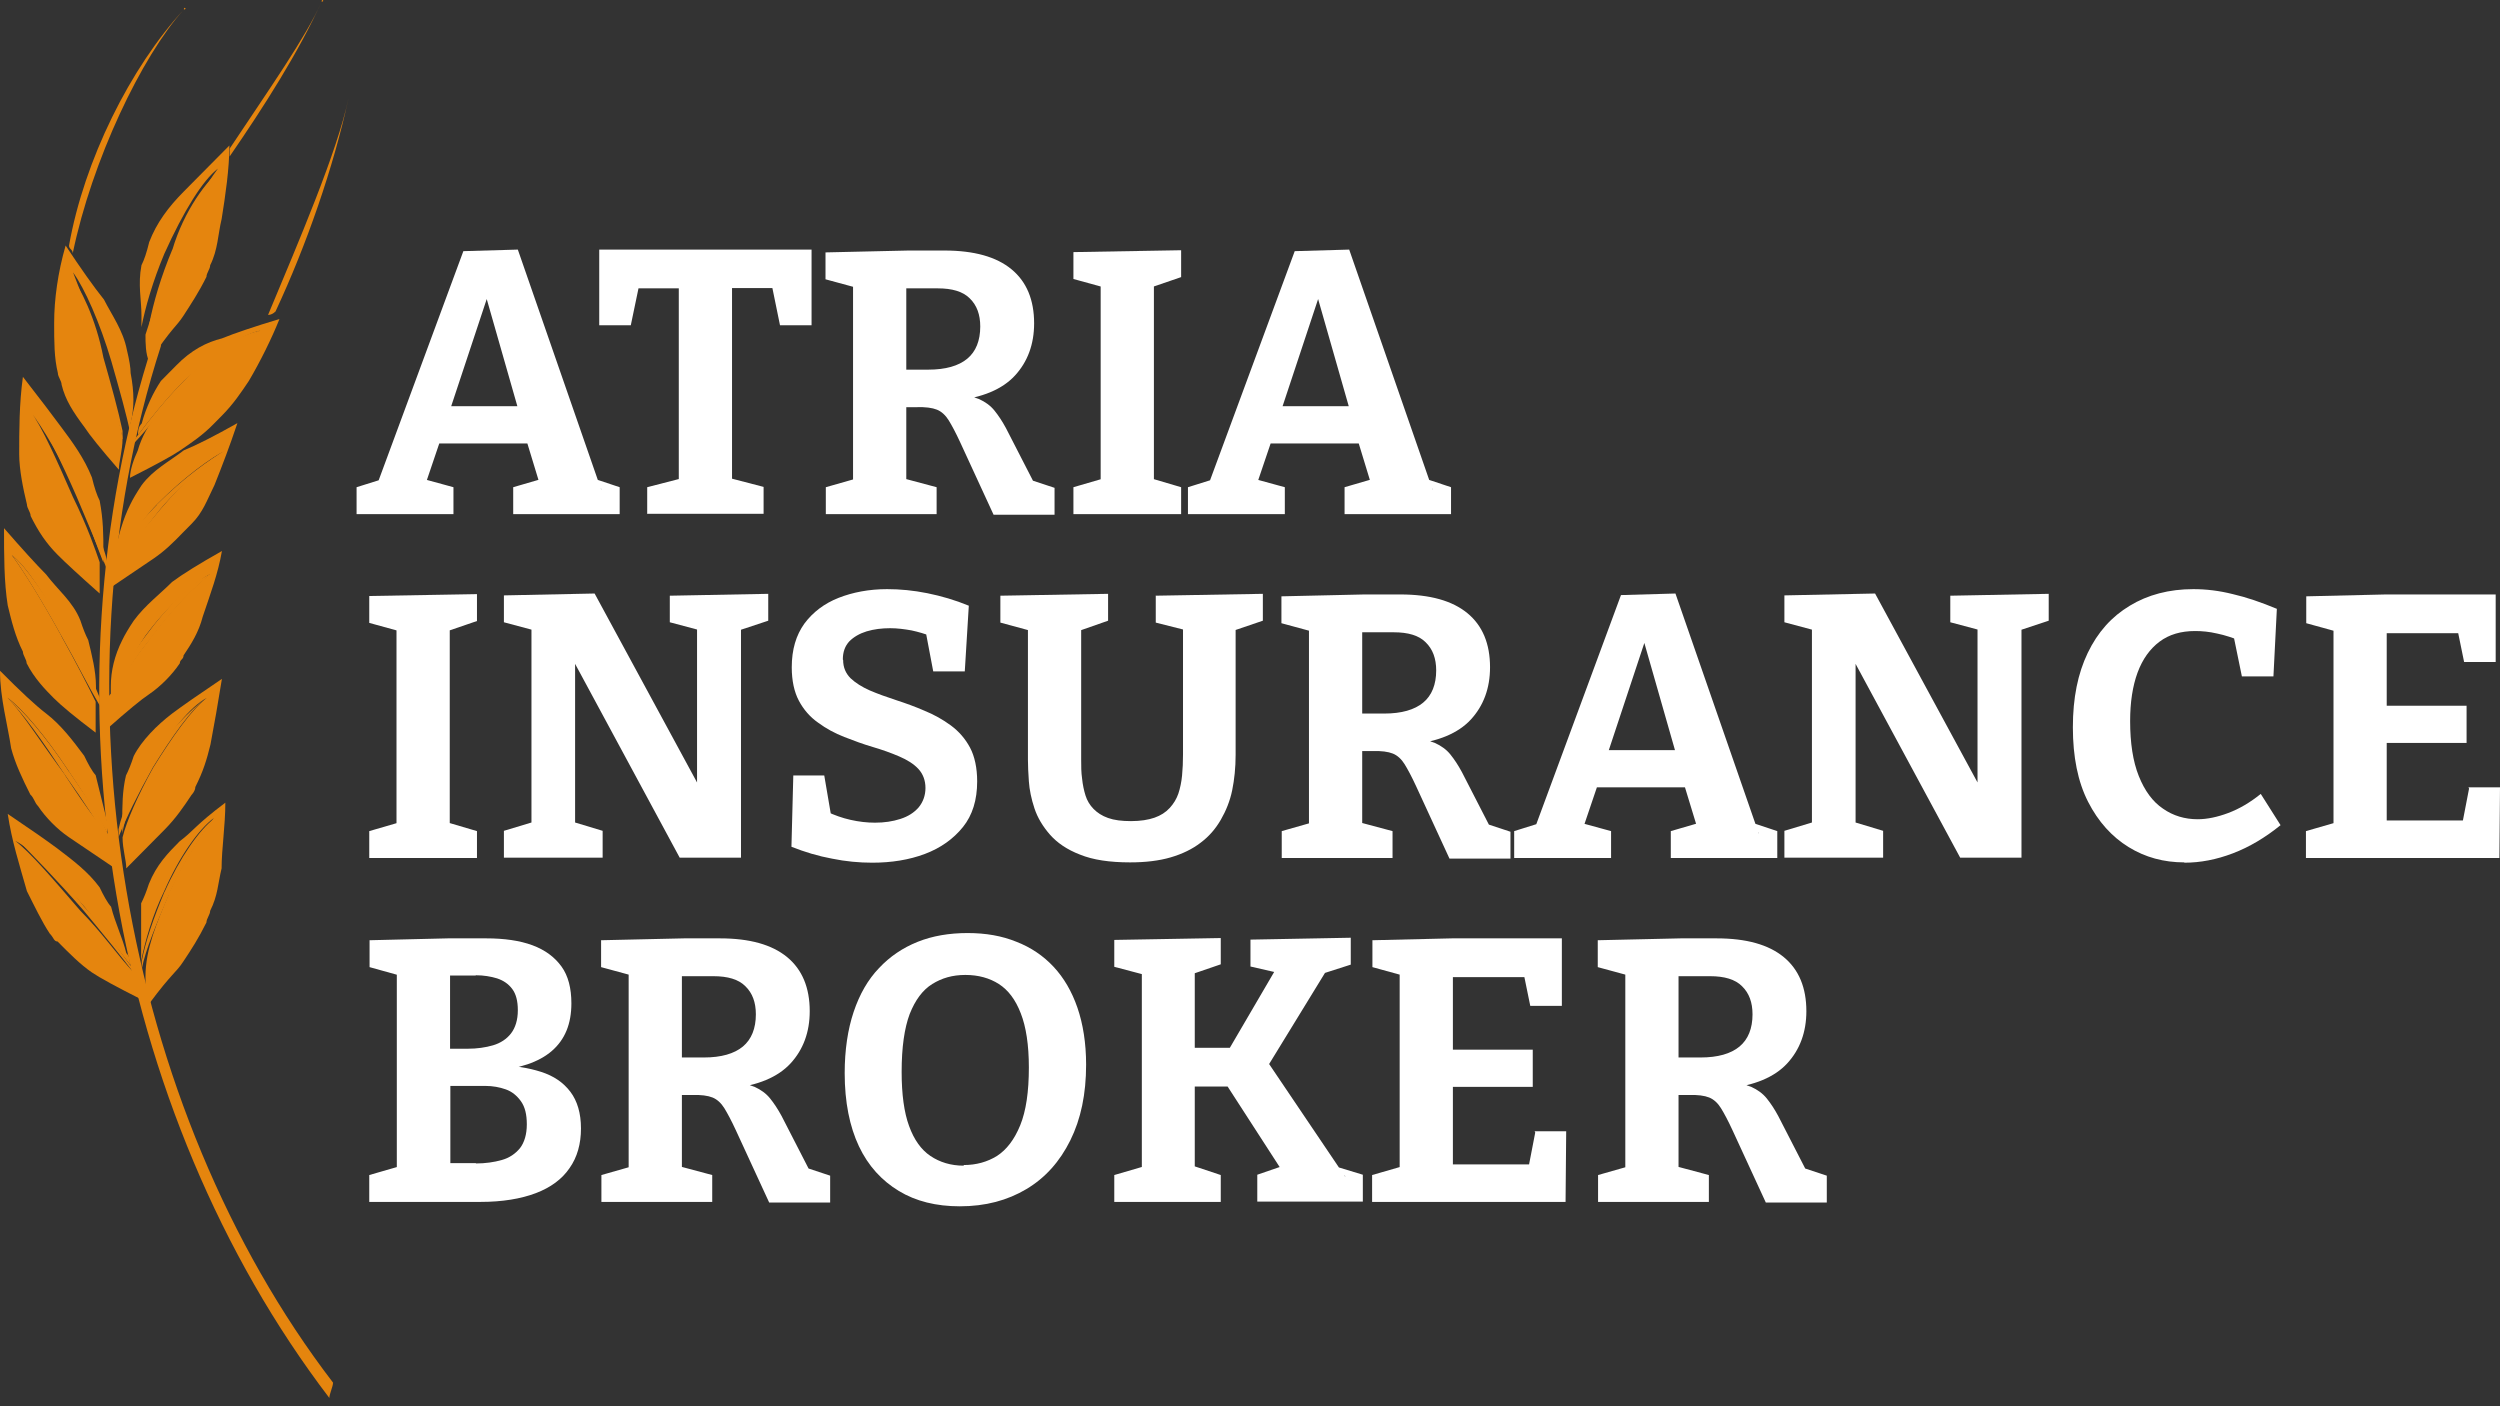 <svg width="128" height="72" viewBox="0 0 128 72" fill="none" xmlns="http://www.w3.org/2000/svg">
<rect x="0" y="0" width="128" height="72" fill="#333333" stroke="none"/>
<g id="Group 1">
<g id="atria brokers lp PANTONE">
<g id="logo">
<g id="Group">
<path id="Vector" d="M7.845 17.518C1.965 35.542 5.689 56.928 16.862 71.575C16.862 71.383 17.052 70.983 17.052 70.791C6.276 56.72 2.552 35.334 8.241 17.71C8.241 17.518 8.051 17.518 7.845 17.518Z" fill="#E5850E"/>
<g id="Group_2">
<path id="Vector_2" d="M8.241 26.034C7.258 27.218 6.276 28.403 5.689 28.803C5.499 29.203 5.499 29.587 5.499 30.196C6.672 29.406 7.454 28.878 7.845 28.611C8.431 28.211 8.827 27.826 9.413 27.218C9.54 27.09 9.672 26.957 9.81 26.818C10.396 26.226 10.586 25.634 10.982 24.833C11.379 23.841 11.759 22.848 12.155 21.664C10.982 22.325 10.068 22.789 9.413 23.056C8.637 23.648 7.845 24.049 7.258 24.833C6.994 25.228 6.799 25.559 6.672 25.826C6.276 26.61 6.085 27.41 5.895 28.195V28.787C6.482 28.003 7.068 26.802 8.051 25.809C9.429 24.417 10.792 23.44 11.585 23.04C10.808 23.44 9.429 24.625 8.257 26.018L8.241 26.034Z" fill="#E5850E"/>
<path id="Vector_3" d="M8.035 25.842C7.052 26.834 6.276 27.826 5.88 28.819V29.219C6.466 28.435 7.258 27.234 8.225 26.05C9.398 24.657 10.776 23.681 11.553 23.072C10.776 23.473 9.398 24.465 8.019 25.842H8.035Z" fill="#E5850E"/>
</g>
<g id="Group_3">
<path id="Vector_4" d="M7.639 32.757C6.656 33.942 6.07 35.126 5.483 35.734V37.319C6.529 36.391 7.248 35.798 7.639 35.542C8.225 35.142 8.811 34.55 9.208 33.958C9.208 33.766 9.398 33.766 9.398 33.557C9.794 32.965 10.174 32.373 10.38 31.573C10.777 30.388 11.157 29.395 11.363 28.211C10.19 28.873 9.34 29.401 8.811 29.796C8.225 30.388 7.433 30.98 6.846 31.781C6.582 32.175 6.387 32.506 6.26 32.773C5.864 33.557 5.674 34.358 5.674 35.142V35.734C6.07 34.95 6.656 33.75 7.433 32.565C8.605 30.98 9.984 29.796 10.761 29.395C9.984 29.988 8.796 31.172 7.623 32.757H7.639Z" fill="#E5850E"/>
<path id="Vector_5" d="M10.777 29.395C9.794 29.796 8.621 30.98 7.449 32.565C6.672 33.557 6.07 34.742 5.69 35.734V36.135C6.086 35.142 6.672 33.958 7.655 32.773C8.827 31.188 10 30.004 10.792 29.412L10.777 29.395Z" fill="#E5850E"/>
</g>
<g id="Group_4">
<path id="Vector_6" d="M7.844 39.304C7.068 40.697 6.466 42.073 6.275 42.874C6.275 43.466 6.466 44.058 6.466 44.458L8.431 42.474C9.017 41.881 9.413 41.289 9.809 40.697C9.809 40.697 10 40.505 10 40.296C10.396 39.512 10.586 38.904 10.776 38.119C10.966 37.127 11.172 35.942 11.362 34.758C10.19 35.547 9.339 36.14 8.811 36.535C8.034 37.127 7.242 37.927 6.846 38.712C6.719 39.106 6.587 39.437 6.45 39.704C6.26 40.489 6.26 41.289 6.26 42.073V42.666C6.45 41.673 6.846 40.489 7.638 39.304C8.621 37.527 9.794 36.135 10.586 35.734C9.809 36.327 8.827 37.719 7.844 39.304Z" fill="#E5850E"/>
<path id="Vector_7" d="M7.448 39.096C6.862 40.28 6.276 41.465 6.07 42.458V42.858C6.466 41.865 7.052 40.681 7.829 39.288C8.811 37.703 9.794 36.31 10.57 35.718C9.794 36.31 8.605 37.495 7.432 39.08L7.448 39.096Z" fill="#E5850E"/>
</g>
<g id="Group_5">
<path id="Vector_8" d="M8.621 45.835C8.034 47.228 7.448 48.604 7.448 49.997C7.448 50.397 7.448 50.989 7.638 51.39C8.811 49.805 9.017 49.805 9.397 49.212C9.793 48.62 10.174 48.028 10.57 47.228C10.57 47.035 10.76 46.827 10.76 46.635C11.156 45.851 11.156 45.243 11.346 44.458C11.346 43.466 11.537 42.281 11.537 41.097C9.968 42.281 9.968 42.489 9.191 43.082C8.605 43.674 8.018 44.266 7.622 45.259C7.495 45.654 7.363 45.984 7.226 46.251V48.62C7.226 48.812 7.226 49.02 7.226 49.212C7.416 48.22 7.812 46.843 8.399 45.643C9.175 43.866 10.158 42.473 10.95 41.881C10.364 42.665 9.381 44.058 8.605 45.835H8.621Z" fill="#E5850E"/>
<path id="Vector_9" d="M8.43 45.643C7.844 47.035 7.448 48.22 7.258 49.212V49.613C7.448 48.62 8.034 47.243 8.636 45.851C9.413 44.074 10.396 42.681 10.982 41.897C10.205 42.489 9.223 43.882 8.43 45.659V45.643Z" fill="#E5850E"/>
</g>
<g id="Group_6">
<path id="Vector_10" d="M3.534 12.572C3.534 12.764 3.724 12.764 3.724 12.972C4.707 8.217 7.258 2.871 9.413 0.486C9.413 0.294 9.604 0.486 9.413 0.486C6.672 3.463 4.31 8.201 3.534 12.572Z" fill="#E5850E"/>
<g id="Group_7">
<path id="Vector_11" d="M6.275 22.464C6.275 23.056 6.085 23.648 6.085 24.049C5.166 22.992 4.58 22.267 4.326 21.872C3.74 21.087 3.344 20.479 3.154 19.695C3.154 19.503 2.963 19.294 2.963 19.102C2.773 18.318 2.773 17.518 2.773 16.525C2.773 15.341 2.963 13.948 3.36 12.571C4.141 13.756 4.796 14.679 5.325 15.341C5.721 16.125 6.307 16.925 6.497 17.918C6.624 18.441 6.688 18.836 6.688 19.102C6.878 20.095 6.878 20.879 6.688 21.68V22.272C6.497 21.279 6.101 19.903 5.705 18.51C5.119 16.525 4.326 14.748 3.74 13.948C4.136 14.94 4.722 16.525 5.309 18.51C5.705 20.095 6.085 21.488 6.291 22.464H6.275Z" fill="#E5850E"/>
<path id="Vector_12" d="M3.534 13.948C4.12 14.732 4.913 16.317 5.293 18.302C5.689 19.695 6.069 21.071 6.275 22.064V22.464C6.085 21.471 5.499 20.095 5.103 18.51C4.516 16.733 3.93 14.94 3.534 13.948Z" fill="#E5850E"/>
</g>
</g>
<g id="Group_8">
<path id="Vector_13" d="M14.12 15.933C13.993 16.061 13.861 16.125 13.724 16.125C15.293 12.363 17.258 7.801 17.844 5.032C17.067 8.601 15.689 12.555 14.12 15.917V15.933Z" fill="#E5850E"/>
<g id="Group_9">
<path id="Vector_14" d="M9.603 19.503C8.43 20.687 7.448 21.68 7.051 23.072C6.861 23.472 6.655 24.065 6.655 24.465C7.965 23.803 8.816 23.339 9.207 23.072C9.793 22.672 10.379 22.288 10.966 21.68C11.092 21.552 11.225 21.418 11.362 21.279C11.948 20.687 12.345 20.095 12.741 19.503C13.327 18.51 13.913 17.326 14.309 16.333C12.999 16.728 12.017 17.059 11.362 17.326C10.585 17.518 9.793 17.918 9.016 18.718C8.626 19.113 8.367 19.374 8.24 19.503C7.844 20.095 7.463 20.895 7.257 21.68C7.067 21.872 7.067 22.08 7.067 22.272C7.654 21.487 8.446 20.495 9.413 19.503C10.982 18.11 12.36 17.133 13.327 16.925C12.345 17.326 10.982 18.318 9.603 19.503Z" fill="#E5850E"/>
<path id="Vector_15" d="M13.327 16.925C12.344 17.117 10.982 17.918 9.413 19.503C8.43 20.495 7.654 21.488 7.067 22.272C6.94 22.4 6.877 22.533 6.877 22.672C7.654 21.888 8.446 20.687 9.619 19.695C11.188 18.302 12.566 17.326 13.343 16.925H13.327Z" fill="#E5850E"/>
</g>
</g>
<g id="Group_10">
<path id="Vector_16" d="M5.103 28.803V30.388C4.057 29.459 3.339 28.798 2.948 28.403C2.361 27.811 1.965 27.218 1.569 26.418C1.569 26.226 1.379 26.018 1.379 25.826C1.189 25.041 0.983 24.049 0.983 23.248C0.983 22.064 0.983 20.671 1.173 19.294C2.092 20.479 2.747 21.338 3.138 21.872C3.724 22.656 4.311 23.456 4.707 24.449C4.833 24.972 4.966 25.367 5.103 25.633C5.293 26.626 5.293 27.41 5.293 28.211V28.803C4.897 27.811 4.517 26.626 3.914 25.233C3.138 23.456 2.155 21.872 1.569 21.071C2.155 21.856 2.948 23.648 3.724 25.425C4.501 27.01 4.897 28.195 5.103 28.787V28.803Z" fill="#E5850E"/>
<path id="Vector_17" d="M4.121 25.233C4.707 26.626 5.293 27.811 5.499 28.803V29.203C5.103 28.211 4.517 26.834 3.93 25.442C3.154 23.665 2.362 22.08 1.775 21.087C2.362 21.872 3.154 23.456 4.121 25.249V25.233Z" fill="#E5850E"/>
</g>
<g id="Group_11">
<path id="Vector_18" d="M3.138 32.565C3.914 33.957 4.517 35.142 4.897 35.926V37.511C3.851 36.721 3.133 36.129 2.742 35.734C2.346 35.334 1.759 34.742 1.363 33.957C1.363 33.765 1.173 33.557 1.173 33.365C0.777 32.581 0.586 31.78 0.396 30.996C0.206 29.811 0.206 28.419 0.206 27.042C1.125 28.099 1.844 28.888 2.361 29.411C2.948 30.195 3.74 30.804 4.12 31.78C4.247 32.175 4.379 32.506 4.517 32.773C4.707 33.557 4.913 34.358 4.913 35.142V35.734C4.517 34.95 4.136 33.557 3.344 32.373C2.361 30.596 1.379 29.011 0.602 28.419C1.189 29.203 2.171 30.788 3.154 32.581L3.138 32.565Z" fill="#E5850E"/>
<path id="Vector_19" d="M0.587 28.403C1.363 28.995 2.346 30.58 3.534 32.357C4.121 33.541 4.707 34.726 5.103 35.718V36.118C4.517 35.126 3.93 33.941 3.138 32.549C2.155 30.772 1.173 29.187 0.587 28.387V28.403Z" fill="#E5850E"/>
</g>
<g id="Group_12">
<path id="Vector_20" d="M3.328 39.688C4.104 40.873 4.897 42.057 5.673 42.858C5.673 43.45 5.864 43.85 5.864 44.443C4.691 43.653 3.909 43.125 3.518 42.858C2.932 42.458 2.345 41.865 1.949 41.273C1.759 41.081 1.759 40.873 1.553 40.681C1.157 39.896 0.777 39.096 0.571 38.312C0.396 37.127 0 35.734 0 34.342C1.046 35.398 1.828 36.124 2.345 36.519C3.122 37.111 3.724 37.911 4.311 38.696C4.501 39.096 4.707 39.48 4.897 39.688C5.087 40.473 5.293 41.273 5.483 42.057V42.65C5.087 41.865 4.311 40.665 3.518 39.48C2.345 37.703 1.173 36.311 0.38 35.718C1.157 36.503 2.139 38.088 3.328 39.672V39.688Z" fill="#E5850E"/>
<path id="Vector_21" d="M3.534 39.496C4.31 40.681 5.103 41.673 5.499 42.666V43.066C5.103 42.282 4.326 41.081 3.344 39.704C2.171 37.928 1.188 36.535 0.396 35.751C1.173 36.343 2.361 37.735 3.534 39.512V39.496Z" fill="#E5850E"/>
</g>
<g id="Group_13">
<path id="Vector_22" d="M6.861 49.789C7.052 50.189 7.052 50.781 7.258 51.181C5.948 50.52 5.097 50.056 4.706 49.789C4.12 49.389 3.533 48.796 2.947 48.204C2.757 48.204 2.757 48.012 2.551 47.804C2.155 47.212 1.774 46.411 1.378 45.627C0.982 44.234 0.602 43.05 0.396 41.673C1.568 42.463 2.419 43.055 2.947 43.45C3.724 44.042 4.516 44.634 5.102 45.435C5.293 45.835 5.499 46.219 5.689 46.427C5.879 47.212 6.275 48.012 6.465 48.796C6.655 48.988 6.655 49.196 6.655 49.389C6.069 48.604 5.277 47.612 4.31 46.411C2.931 44.826 1.568 43.434 0.776 43.05C1.552 43.642 2.741 45.034 4.104 46.619C5.277 47.804 6.069 48.988 6.846 49.789H6.861Z" fill="#E5850E"/>
<path id="Vector_23" d="M0.982 43.065C1.758 43.466 3.137 44.842 4.31 46.427C5.292 47.419 6.069 48.604 6.655 49.404C6.782 49.532 6.845 49.666 6.845 49.805C6.259 49.02 5.276 47.82 4.294 46.635C2.915 45.05 1.742 43.866 0.966 43.065H0.982Z" fill="#E5850E"/>
</g>
<g id="Group_14">
<g id="Group_15">
<path id="Vector_24" d="M8.828 12.971C8.242 14.556 7.845 15.949 7.449 17.133C7.449 17.534 7.449 18.126 7.639 18.526C8.812 16.749 9.018 16.749 9.398 16.157C9.779 15.565 10.175 14.972 10.571 14.172C10.571 13.98 10.761 13.772 10.761 13.58C11.158 12.795 11.158 11.995 11.348 11.21C11.538 10.026 11.744 8.633 11.744 7.449C10.698 8.505 9.916 9.295 9.398 9.818C8.622 10.602 8.02 11.403 7.639 12.395C7.513 12.918 7.381 13.313 7.243 13.58C7.053 14.572 7.243 15.357 7.243 16.157V16.749C7.433 15.757 7.83 14.38 8.416 12.987C9.398 10.81 10.381 9.226 11.158 8.633C10.571 9.418 9.589 11.002 8.812 12.987L8.828 12.971Z" fill="#E5850E"/>
<path id="Vector_25" d="M8.828 12.763C8.241 14.156 7.845 15.533 7.655 16.525V16.925C7.845 15.933 8.432 14.556 9.034 12.971C9.81 10.986 10.793 9.402 11.379 8.617C10.603 9.209 9.414 10.794 8.828 12.779V12.763Z" fill="#E5850E"/>
</g>
<path id="Vector_26" d="M16.466 0.085C15.69 1.862 13.725 4.648 11.759 7.609V8.009C13.534 5.432 15.293 2.663 16.466 0.085C16.656 0.085 16.466 -0.107 16.466 0.085Z" fill="#E5850E"/>
</g>
</g>
</g>
</g>
<g id="Group_16">
<path id="Vector_27" d="M30.792 25.041L30.095 24.401L31.727 24.945V26.322H26.276V24.945L27.924 24.465L27.654 24.849L26.894 22.352L27.306 22.704H22.282L22.599 22.384L21.775 24.817L21.696 24.529L23.217 24.945V26.322H18.257V24.945L19.841 24.449L19.239 24.993L23.724 12.859L26.513 12.779L30.776 25.057L30.792 25.041ZM22.979 21.167L22.789 20.799H26.878L26.608 21.215L24.627 14.284H25.261L22.979 21.167Z" fill="white"/>
<path id="Vector_28" d="M33.137 26.322V24.945L35.245 24.401L34.754 25.089V14.348L35.308 14.764H32.202L32.804 14.22L32.297 16.653H30.681V12.779H41.552V16.653H39.936L39.461 14.332L40.031 14.748H36.925L37.48 14.332V25.073L37.004 24.385L39.096 24.929V26.306H33.121L33.137 26.322Z" fill="white"/>
<path id="Vector_29" d="M42.282 26.322V24.945L44.025 24.449L43.676 24.993V14.236L44.151 14.812L42.266 14.3V12.923L46.513 12.827H48.351C49.873 12.827 51.014 13.147 51.79 13.788C52.566 14.428 52.947 15.356 52.947 16.557C52.947 17.629 52.614 18.526 51.964 19.23C51.315 19.934 50.285 20.367 48.89 20.511V20.207C49.397 20.207 49.809 20.303 50.126 20.431C50.443 20.575 50.712 20.767 50.918 21.023C51.124 21.279 51.315 21.567 51.505 21.919L53.026 24.881L52.25 24.401L53.993 24.977V26.354H50.871L49.159 22.64C48.938 22.16 48.731 21.775 48.573 21.519C48.414 21.263 48.209 21.071 47.971 20.975C47.733 20.879 47.384 20.831 46.925 20.847H45.942L46.402 20.463V24.993L46.037 24.433L47.955 24.945V26.322H42.266H42.282ZM46.402 19.598L45.942 18.926H47.527C48.414 18.926 49.08 18.734 49.524 18.366C49.968 17.998 50.189 17.437 50.189 16.717C50.189 16.109 50.015 15.629 49.651 15.276C49.302 14.924 48.747 14.764 48.018 14.764H45.942L46.402 14.348V19.614V19.598Z" fill="white"/>
<path id="Vector_30" d="M60.474 14.188L58.794 14.764L59.08 14.348V24.849L58.794 24.449L60.474 24.945V26.322H54.959V24.945L56.607 24.465L56.354 24.849V14.348L56.702 14.764L54.959 14.284V12.908L60.474 12.812V14.188Z" fill="white"/>
<path id="Vector_31" d="M73.358 25.041L72.661 24.401L74.293 24.945V26.322H68.842V24.945L70.49 24.465L70.221 24.849L69.46 22.352L69.872 22.704H64.848L65.165 22.384L64.341 24.817L64.262 24.529L65.783 24.945V26.322H60.823V24.945L62.408 24.449L61.806 24.993L66.29 12.859L69.079 12.779L73.343 25.057L73.358 25.041ZM65.546 21.167L65.355 20.799H69.444L69.175 21.215L67.194 14.284H67.828L65.546 21.167Z" fill="white"/>
<path id="Vector_32" d="M24.421 31.796L22.741 32.372L23.027 31.956V42.457L22.741 42.057L24.421 42.553V43.93H18.906V42.553L20.555 42.073L20.301 42.457V31.956L20.65 32.372L18.906 31.892V30.515L24.421 30.419V31.796Z" fill="white"/>
<path id="Vector_33" d="M34.294 30.5L39.334 30.404V31.78L37.543 32.373L37.939 31.796V43.914H34.801L29.065 33.285H29.445V42.569L29.049 41.993L30.855 42.538V43.914H25.8V42.538L27.607 41.993L27.211 42.569V31.812L27.48 32.309L25.8 31.86V30.484L30.444 30.388L36.085 40.793H35.689V31.78L36.101 32.341L34.294 31.86V30.484V30.5Z" fill="white"/>
<path id="Vector_34" d="M43.169 33.797C43.169 34.166 43.296 34.47 43.549 34.726C43.803 34.966 44.136 35.174 44.532 35.35C44.944 35.526 45.388 35.686 45.879 35.846C46.37 36.006 46.861 36.182 47.337 36.391C47.812 36.583 48.272 36.839 48.684 37.143C49.096 37.447 49.429 37.831 49.666 38.279C49.904 38.728 50.031 39.32 50.031 40.008C50.031 40.953 49.793 41.737 49.302 42.345C48.811 42.954 48.161 43.418 47.353 43.722C46.544 44.026 45.641 44.17 44.659 44.17C43.993 44.17 43.296 44.106 42.598 43.962C41.901 43.834 41.204 43.626 40.522 43.354L40.617 39.704H42.202L42.598 42.025L42.345 41.561C42.725 41.737 43.121 41.881 43.549 41.977C43.977 42.073 44.389 42.121 44.801 42.121C45.277 42.121 45.705 42.057 46.101 41.929C46.497 41.801 46.798 41.609 47.036 41.337C47.258 41.065 47.384 40.729 47.384 40.344C47.384 39.96 47.258 39.624 47.02 39.368C46.782 39.112 46.449 38.904 46.037 38.728C45.625 38.551 45.182 38.392 44.69 38.247C44.199 38.103 43.724 37.927 43.232 37.735C42.741 37.543 42.297 37.303 41.885 36.999C41.473 36.711 41.141 36.327 40.903 35.878C40.665 35.43 40.538 34.854 40.538 34.166C40.538 33.253 40.76 32.517 41.188 31.924C41.616 31.348 42.202 30.9 42.931 30.612C43.66 30.324 44.5 30.164 45.419 30.164C46.085 30.164 46.766 30.228 47.479 30.372C48.193 30.516 48.906 30.724 49.603 31.012L49.397 34.374H47.781L47.384 32.277L47.685 32.581C47.368 32.453 47.036 32.357 46.671 32.277C46.307 32.212 45.942 32.164 45.578 32.164C45.15 32.164 44.754 32.212 44.373 32.325C44.009 32.437 43.708 32.613 43.486 32.837C43.264 33.077 43.153 33.381 43.153 33.765L43.169 33.797Z" fill="white"/>
<path id="Vector_35" d="M59.143 30.5L64.658 30.404V31.78L62.962 32.357L63.264 31.668V38.648C63.264 39.304 63.2 39.912 63.089 40.457C62.978 41.001 62.772 41.513 62.503 41.977C62.233 42.441 61.901 42.826 61.473 43.146C61.061 43.466 60.538 43.722 59.936 43.898C59.333 44.074 58.636 44.154 57.86 44.154C56.814 44.154 55.958 44.026 55.292 43.754C54.627 43.498 54.12 43.146 53.755 42.73C53.391 42.313 53.121 41.865 52.963 41.385C52.804 40.905 52.709 40.441 52.678 40.008C52.646 39.56 52.63 39.192 52.63 38.888V31.684L52.931 32.341L51.219 31.877V30.5L56.734 30.404V31.78L55.086 32.357L55.356 31.684V38.888C55.356 39.224 55.356 39.544 55.403 39.864C55.435 40.184 55.498 40.473 55.578 40.729C55.657 40.985 55.8 41.225 55.99 41.417C56.18 41.609 56.417 41.769 56.734 41.881C57.051 41.993 57.432 42.041 57.907 42.041C58.383 42.041 58.795 41.977 59.112 41.865C59.428 41.753 59.682 41.593 59.888 41.369C60.094 41.145 60.237 40.905 60.332 40.633C60.427 40.344 60.49 40.04 60.522 39.704C60.554 39.368 60.57 39.016 60.57 38.632V31.652L60.823 32.293L59.175 31.877V30.5H59.143Z" fill="white"/>
<path id="Vector_36" d="M65.625 43.93V42.553L67.368 42.057L67.019 42.601V31.844L67.495 32.42L65.609 31.908V30.532L69.856 30.436H71.694C73.216 30.436 74.357 30.756 75.133 31.396C75.91 32.036 76.29 32.965 76.29 34.165C76.29 35.238 75.957 36.134 75.308 36.839C74.658 37.543 73.628 37.975 72.233 38.119V37.815C72.74 37.815 73.152 37.911 73.469 38.039C73.786 38.183 74.056 38.375 74.262 38.631C74.468 38.888 74.658 39.176 74.848 39.528L76.369 42.489L75.593 42.009L77.336 42.585V43.962H74.214L72.502 40.248C72.281 39.768 72.075 39.384 71.916 39.128C71.758 38.871 71.552 38.679 71.314 38.583C71.076 38.487 70.728 38.439 70.268 38.455H69.285L69.745 38.071V42.601L69.381 42.041L71.298 42.553V43.93H65.609H65.625ZM69.745 37.207L69.285 36.534H70.87C71.758 36.534 72.423 36.342 72.867 35.974C73.311 35.606 73.533 35.046 73.533 34.325C73.533 33.717 73.358 33.237 72.994 32.885C72.645 32.532 72.091 32.373 71.362 32.373H69.285L69.745 31.956V37.223V37.207Z" fill="white"/>
<path id="Vector_37" d="M90.062 42.65L89.365 42.009L90.997 42.553V43.93H85.545V42.553L87.193 42.073L86.924 42.457L86.163 39.96L86.575 40.312H81.552L81.869 39.992L81.045 42.425L80.965 42.137L82.487 42.553V43.93H77.526V42.553L79.111 42.057L78.509 42.602L82.994 30.468L85.783 30.388L90.046 42.666L90.062 42.65ZM82.249 38.776L82.059 38.407H86.147L85.878 38.824L83.897 31.892H84.531L82.249 38.776Z" fill="white"/>
<path id="Vector_38" d="M99.855 30.5L104.894 30.404V31.78L103.104 32.373L103.5 31.796V43.914H100.362L94.625 33.285H95.006V42.569L94.609 41.993L96.416 42.538V43.914H91.361V42.538L93.167 41.993L92.771 42.569V31.812L93.04 32.309L91.361 31.86V30.484L96.004 30.388L101.646 40.793H101.249V31.78L101.662 32.341L99.855 31.86V30.484V30.5Z" fill="white"/>
<path id="Vector_39" d="M111.836 44.154C110.79 44.154 109.84 43.898 108.984 43.37C108.128 42.842 107.431 42.073 106.908 41.049C106.385 40.024 106.131 38.744 106.131 37.239C106.131 35.734 106.385 34.486 106.892 33.429C107.399 32.373 108.112 31.572 109.047 31.012C109.966 30.452 111.06 30.164 112.296 30.164C112.962 30.164 113.627 30.244 114.324 30.42C115.022 30.58 115.767 30.836 116.575 31.172L116.4 34.63H114.784L114.324 32.389L114.784 32.837C114.34 32.661 113.912 32.517 113.516 32.437C113.104 32.341 112.74 32.309 112.391 32.309C111.662 32.309 111.06 32.485 110.569 32.853C110.077 33.221 109.697 33.749 109.443 34.438C109.19 35.126 109.063 35.958 109.063 36.919C109.063 38.039 109.206 38.984 109.507 39.736C109.808 40.489 110.22 41.049 110.743 41.401C111.266 41.769 111.868 41.945 112.518 41.945C113.009 41.945 113.532 41.833 114.087 41.625C114.641 41.417 115.196 41.097 115.751 40.648L116.765 42.249C115.973 42.89 115.164 43.37 114.324 43.69C113.485 44.01 112.66 44.17 111.836 44.17V44.154Z" fill="white"/>
<path id="Vector_40" d="M126.384 40.312H128L127.969 43.93H118.064V42.553L119.839 42.041L119.475 42.601V31.844L119.823 32.389L118.08 31.908V30.532L122.153 30.436H127.779V33.893H126.162L125.782 32.036L126.289 32.42H121.788L122.2 32.004V36.55L121.788 36.134H126.289V38.039H121.788L122.2 37.559V42.425L121.788 42.009H126.527L126.02 42.425L126.416 40.376L126.384 40.312Z" fill="white"/>
<path id="Vector_41" d="M25.23 54.815L25.404 54.543C26.291 54.543 27.052 54.671 27.702 54.879C28.352 55.087 28.843 55.423 29.207 55.904C29.556 56.368 29.746 56.992 29.746 57.777C29.746 58.561 29.556 59.249 29.16 59.809C28.779 60.37 28.193 60.802 27.432 61.09C26.672 61.378 25.721 61.538 24.596 61.538H18.906V60.162L20.681 59.649L20.317 60.21V49.453L20.761 50.029L18.922 49.517V48.14L22.932 48.044H24.897C25.816 48.044 26.608 48.156 27.258 48.396C27.908 48.636 28.399 49.004 28.748 49.485C29.096 49.965 29.255 50.605 29.255 51.373C29.255 52.43 28.922 53.23 28.256 53.807C27.591 54.383 26.592 54.719 25.245 54.831L25.23 54.815ZM24.358 49.949H22.631L23.043 49.533V54.079L22.631 53.695H23.946C24.421 53.695 24.865 53.631 25.245 53.519C25.626 53.407 25.943 53.198 26.165 52.91C26.386 52.622 26.513 52.222 26.513 51.726C26.513 51.245 26.418 50.893 26.228 50.637C26.038 50.381 25.784 50.205 25.451 50.093C25.134 49.997 24.77 49.933 24.358 49.933V49.949ZM24.358 59.569C24.849 59.569 25.293 59.505 25.689 59.393C26.085 59.281 26.386 59.073 26.624 58.785C26.846 58.497 26.973 58.081 26.973 57.569C26.973 57.056 26.878 56.672 26.672 56.384C26.466 56.096 26.212 55.888 25.895 55.776C25.578 55.664 25.23 55.599 24.849 55.599H22.646L23.058 55.119V60.002L22.646 59.553H24.374L24.358 59.569Z" fill="white"/>
<path id="Vector_42" d="M30.792 61.538V60.162L32.535 59.665L32.187 60.21V49.453L32.662 50.029L30.776 49.517V48.14L35.024 48.044H36.862C38.383 48.044 39.524 48.364 40.301 49.004C41.077 49.645 41.458 50.573 41.458 51.774C41.458 52.846 41.125 53.743 40.475 54.447C39.825 55.151 38.795 55.584 37.401 55.728V55.423C37.908 55.423 38.32 55.52 38.637 55.648C38.954 55.792 39.223 55.984 39.429 56.24C39.635 56.496 39.825 56.784 40.016 57.136L41.537 60.098L40.76 59.617L42.504 60.194V61.57H39.382L37.67 57.857C37.448 57.376 37.242 56.992 37.084 56.736C36.925 56.48 36.719 56.288 36.481 56.192C36.244 56.096 35.895 56.048 35.436 56.064H34.453L34.913 55.68V60.21L34.548 59.649L36.466 60.162V61.538H30.776H30.792ZM34.913 54.815L34.453 54.143H36.038C36.925 54.143 37.591 53.951 38.035 53.583C38.478 53.214 38.7 52.654 38.7 51.934C38.7 51.325 38.526 50.845 38.161 50.493C37.813 50.141 37.258 49.981 36.529 49.981H34.453L34.913 49.565V54.831V54.815Z" fill="white"/>
<path id="Vector_43" d="M49.144 61.763C47.939 61.763 46.893 61.507 46.022 60.978C45.15 60.45 44.453 59.698 43.977 58.689C43.502 57.681 43.248 56.432 43.248 54.943C43.248 53.759 43.407 52.702 43.708 51.806C44.009 50.91 44.437 50.157 45.007 49.565C45.562 48.972 46.228 48.524 46.988 48.22C47.749 47.916 48.605 47.772 49.54 47.772C50.475 47.772 51.299 47.916 52.044 48.22C52.788 48.508 53.422 48.941 53.945 49.501C54.468 50.061 54.88 50.765 55.166 51.598C55.451 52.43 55.609 53.407 55.609 54.511C55.609 56.016 55.34 57.297 54.801 58.385C54.262 59.474 53.517 60.306 52.551 60.882C51.584 61.459 50.459 61.763 49.144 61.763ZM49.349 59.65C49.983 59.65 50.554 59.489 51.045 59.185C51.536 58.865 51.933 58.353 52.234 57.617C52.535 56.88 52.678 55.888 52.678 54.655C52.678 53.503 52.535 52.574 52.265 51.886C51.996 51.182 51.616 50.685 51.14 50.381C50.665 50.077 50.094 49.917 49.429 49.917C48.763 49.917 48.224 50.077 47.733 50.381C47.242 50.685 46.861 51.198 46.576 51.918C46.307 52.638 46.164 53.615 46.164 54.879C46.164 56.032 46.291 56.96 46.544 57.649C46.798 58.353 47.163 58.865 47.638 59.185C48.113 59.505 48.684 59.682 49.334 59.682L49.349 59.65Z" fill="white"/>
<path id="Vector_44" d="M68.89 60.226L68.145 59.65L69.777 60.146V61.523H64.373V60.146L65.815 59.65L65.752 60.114L62.503 55.088L63.232 55.632H60.76L61.172 55.072V60.194L60.823 59.602L62.503 60.162V61.539H57.051V60.162L58.747 59.666L58.462 60.21V49.437L58.747 49.949L57.051 49.501V48.124L62.503 48.028V49.373L60.823 49.949L61.172 49.373V54.095L60.76 53.647H63.422L62.725 54.063L65.419 49.453L65.625 49.853L64.024 49.485V48.108L69.159 48.012V49.389L67.463 49.933L68.05 49.469L64.753 54.847V54.143L68.858 60.226H68.89Z" fill="white"/>
<path id="Vector_45" d="M78.572 57.921H80.189L80.157 61.538H70.252V60.162L72.027 59.649L71.663 60.21V49.453L72.011 49.997L70.268 49.517V48.14L74.341 48.044H79.967V51.502H78.35L77.97 49.645L78.477 50.029H73.976L74.388 49.613V54.159L73.976 53.743H78.477V55.648H73.976L74.388 55.167V60.034L73.976 59.617H78.715L78.208 60.034L78.604 57.985L78.572 57.921Z" fill="white"/>
<path id="Vector_46" d="M81.821 61.538V60.162L83.564 59.665L83.216 60.21V49.453L83.691 50.029L81.805 49.517V48.14L86.052 48.044H87.891C89.412 48.044 90.553 48.364 91.329 49.004C92.106 49.645 92.486 50.573 92.486 51.774C92.486 52.846 92.153 53.743 91.504 54.447C90.854 55.151 89.824 55.584 88.429 55.728V55.423C88.936 55.423 89.349 55.52 89.665 55.648C89.982 55.792 90.252 55.984 90.458 56.24C90.664 56.496 90.854 56.784 91.044 57.136L92.566 60.098L91.789 59.617L93.532 60.194V61.57H90.41L88.699 57.857C88.477 57.376 88.271 56.992 88.112 56.736C87.954 56.48 87.748 56.288 87.51 56.192C87.272 56.096 86.924 56.048 86.464 56.064H85.482L85.941 55.68V60.21L85.577 59.649L87.494 60.162V61.538H81.805H81.821ZM85.941 54.815L85.482 54.143H87.067C87.954 54.143 88.62 53.951 89.063 53.583C89.507 53.214 89.729 52.654 89.729 51.934C89.729 51.325 89.555 50.845 89.19 50.493C88.841 50.141 88.287 49.981 87.558 49.981H85.482L85.941 49.565V54.831V54.815Z" fill="white"/>
</g>
</g>
</svg>

